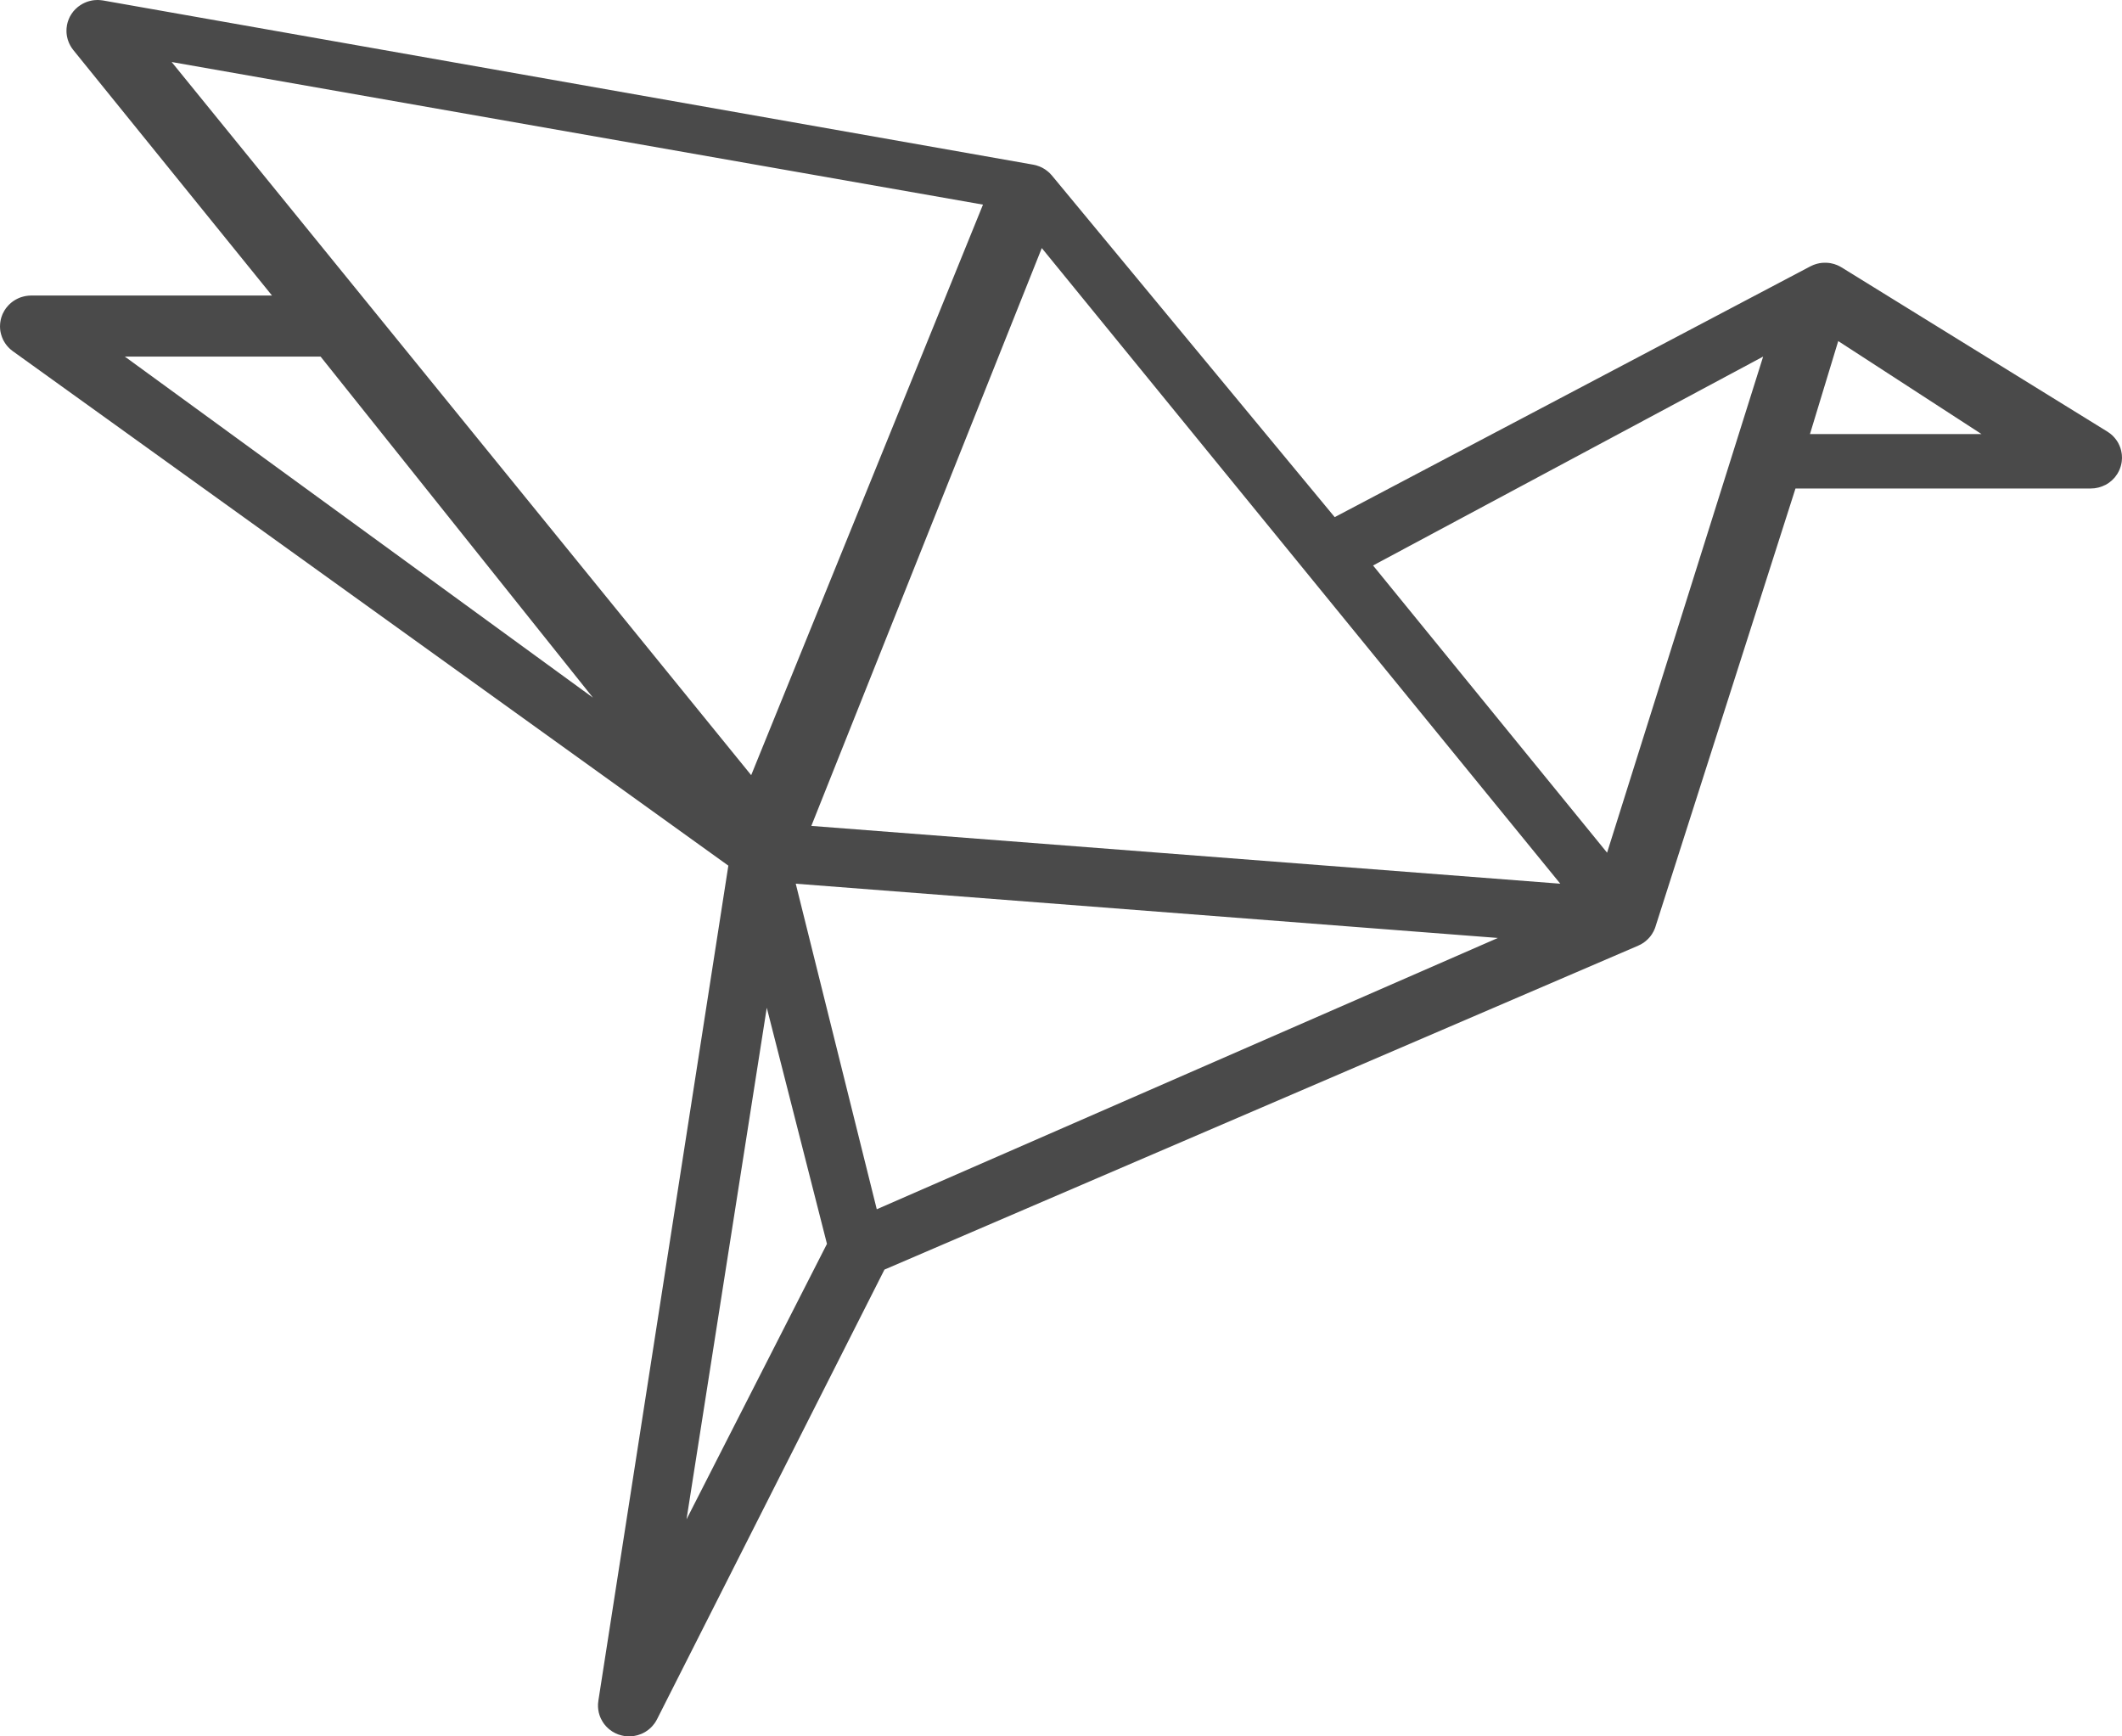 <?xml version="1.0" encoding="UTF-8" standalone="no"?>
<svg width="55px" height="45px" viewBox="0 0 55 45" version="1.1" xmlns="http://www.w3.org/2000/svg" xmlns:xlink="http://www.w3.org/1999/xlink">
    <!-- Generator: Sketch 48.2 (47327) - http://www.bohemiancoding.com/sketch -->
    <title>origami-bird copy</title>
    <desc>Created with Sketch.</desc>
    <defs></defs>
    <g id="Détails-de-l'initiative-app" stroke="none" stroke-width="1" fill="none" fill-rule="evenodd" transform="translate(-160, -1195)">
        <path d="M214.871,1207.292 C214.873,1207.289 214.875,1207.287 214.877,1207.284 C214.881,1207.278 214.883,1207.273 214.887,1207.267 C214.895,1207.253 214.903,1207.239 214.911,1207.224 C214.916,1207.215 214.92,1207.205 214.925,1207.195 C214.931,1207.182 214.937,1207.168 214.943,1207.154 C214.947,1207.142 214.952,1207.131 214.955,1207.12 C214.96,1207.107 214.964,1207.094 214.968,1207.081 C214.972,1207.068 214.975,1207.055 214.978,1207.042 C214.981,1207.03 214.984,1207.018 214.986,1207.006 C214.988,1206.992 214.99,1206.977 214.993,1206.962 C214.994,1206.951 214.995,1206.94 214.996,1206.929 C214.997,1206.913 214.998,1206.898 214.999,1206.881 C214.999,1206.875 215,1206.868 215,1206.861 C215,1206.857 214.999,1206.853 214.999,1206.849 C214.999,1206.834 214.998,1206.819 214.997,1206.804 C214.996,1206.792 214.995,1206.78 214.994,1206.768 C214.992,1206.756 214.99,1206.743 214.988,1206.731 C214.986,1206.717 214.983,1206.703 214.98,1206.689 C214.978,1206.679 214.975,1206.669 214.973,1206.659 C214.968,1206.644 214.965,1206.628 214.96,1206.614 C214.957,1206.605 214.953,1206.596 214.95,1206.587 C214.944,1206.572 214.939,1206.557 214.932,1206.542 C214.928,1206.532 214.923,1206.523 214.918,1206.513 C214.911,1206.5 214.905,1206.487 214.899,1206.475 C214.892,1206.463 214.884,1206.451 214.877,1206.439 C214.871,1206.43 214.865,1206.42 214.858,1206.41 C214.849,1206.397 214.84,1206.385 214.83,1206.373 C214.824,1206.365 214.818,1206.357 214.811,1206.349 C214.801,1206.338 214.79,1206.326 214.78,1206.315 C214.772,1206.307 214.766,1206.3 214.758,1206.292 C214.748,1206.282 214.737,1206.273 214.727,1206.264 C214.717,1206.255 214.707,1206.247 214.697,1206.239 C214.688,1206.232 214.678,1206.225 214.668,1206.218 C214.656,1206.209 214.643,1206.2 214.63,1206.192 C214.627,1206.19 214.624,1206.187 214.62,1206.185 L207.732,1201.93 C207.727,1201.926 207.722,1201.924 207.717,1201.922 C207.708,1201.916 207.699,1201.91 207.689,1201.905 C207.683,1201.902 207.677,1201.899 207.671,1201.896 C207.661,1201.891 207.651,1201.886 207.641,1201.882 C207.633,1201.879 207.626,1201.874 207.618,1201.871 C207.612,1201.869 207.607,1201.867 207.601,1201.865 C207.588,1201.86 207.574,1201.855 207.561,1201.851 C207.557,1201.849 207.552,1201.847 207.547,1201.845 C207.546,1201.845 207.544,1201.845 207.542,1201.844 C207.538,1201.843 207.533,1201.842 207.528,1201.84 C207.513,1201.836 207.498,1201.832 207.482,1201.829 C207.476,1201.827 207.47,1201.826 207.465,1201.825 C207.461,1201.824 207.457,1201.823 207.453,1201.822 C207.437,1201.819 207.422,1201.817 207.406,1201.815 C207.394,1201.814 207.383,1201.813 207.372,1201.812 C207.358,1201.811 207.344,1201.809 207.33,1201.809 C207.317,1201.809 207.304,1201.809 207.291,1201.809 C207.279,1201.809 207.267,1201.809 207.254,1201.811 C207.25,1201.811 207.245,1201.811 207.24,1201.811 C207.237,1201.811 207.234,1201.811 207.231,1201.812 C207.225,1201.812 207.218,1201.813 207.211,1201.814 C207.2,1201.815 207.189,1201.817 207.178,1201.819 C207.175,1201.819 207.171,1201.819 207.167,1201.82 C207.163,1201.821 207.157,1201.821 207.153,1201.822 C207.147,1201.824 207.141,1201.825 207.135,1201.827 C207.124,1201.829 207.113,1201.832 207.102,1201.834 C207.088,1201.838 207.074,1201.842 207.061,1201.846 C207.049,1201.849 207.037,1201.854 207.026,1201.858 C207.017,1201.861 207.008,1201.864 207,1201.867 C206.996,1201.869 206.993,1201.87 206.99,1201.872 C206.977,1201.877 206.964,1201.883 206.952,1201.889 C206.944,1201.893 206.935,1201.897 206.927,1201.901 C206.926,1201.901 206.925,1201.901 206.924,1201.902 L194.594,1208.402 L187.264,1199.548 C187.263,1199.547 187.263,1199.547 187.263,1199.547 C187.26,1199.544 187.258,1199.541 187.255,1199.538 C187.25,1199.532 187.244,1199.526 187.237,1199.519 C187.226,1199.507 187.215,1199.494 187.203,1199.482 C187.195,1199.475 187.188,1199.469 187.18,1199.462 C187.169,1199.452 187.157,1199.441 187.144,1199.432 C187.133,1199.422 187.12,1199.414 187.108,1199.405 C187.107,1199.404 187.106,1199.403 187.106,1199.403 C187.097,1199.397 187.089,1199.391 187.081,1199.386 C187.069,1199.377 187.056,1199.371 187.042,1199.363 C187.033,1199.357 187.024,1199.351 187.013,1199.346 C187.001,1199.34 186.988,1199.335 186.976,1199.329 C186.965,1199.324 186.953,1199.318 186.942,1199.314 C186.931,1199.309 186.918,1199.305 186.907,1199.302 C186.894,1199.296 186.88,1199.292 186.866,1199.288 C186.864,1199.287 186.863,1199.287 186.861,1199.286 C186.849,1199.282 186.837,1199.28 186.824,1199.277 C186.813,1199.275 186.802,1199.272 186.791,1199.27 C186.786,1199.269 186.781,1199.268 186.777,1199.267 L162.671,1195.012 C162.663,1195.011 162.656,1195.01 162.647,1195.009 C162.633,1195.007 162.618,1195.005 162.604,1195.004 C162.59,1195.002 162.577,1195.002 162.564,1195.001 C162.552,1195.001 162.539,1195 162.526,1195 C162.512,1195 162.498,1195.001 162.483,1195.002 C162.472,1195.002 162.46,1195.003 162.448,1195.004 C162.434,1195.005 162.42,1195.007 162.405,1195.009 C162.394,1195.011 162.382,1195.014 162.37,1195.016 C162.357,1195.018 162.343,1195.021 162.33,1195.025 C162.318,1195.028 162.305,1195.031 162.293,1195.035 C162.28,1195.038 162.268,1195.043 162.256,1195.047 C162.244,1195.051 162.231,1195.057 162.218,1195.062 C162.207,1195.066 162.195,1195.072 162.184,1195.077 C162.172,1195.083 162.159,1195.089 162.147,1195.095 C162.136,1195.101 162.124,1195.108 162.113,1195.115 C162.102,1195.121 162.091,1195.128 162.081,1195.135 C162.068,1195.143 162.056,1195.152 162.044,1195.161 C162.038,1195.165 162.031,1195.169 162.025,1195.175 C162.022,1195.177 162.02,1195.179 162.017,1195.181 C162.005,1195.191 161.993,1195.202 161.982,1195.213 C161.973,1195.22 161.965,1195.227 161.957,1195.235 C161.947,1195.245 161.937,1195.256 161.927,1195.267 C161.919,1195.276 161.911,1195.285 161.903,1195.293 C161.895,1195.304 161.887,1195.315 161.879,1195.326 C161.871,1195.336 161.864,1195.347 161.857,1195.356 C161.849,1195.368 161.843,1195.379 161.836,1195.39 C161.829,1195.402 161.822,1195.412 161.816,1195.423 C161.811,1195.435 161.805,1195.447 161.799,1195.458 C161.794,1195.47 161.788,1195.482 161.783,1195.495 C161.778,1195.505 161.774,1195.517 161.77,1195.529 C161.765,1195.542 161.761,1195.555 161.756,1195.569 C161.753,1195.58 161.75,1195.591 161.747,1195.603 C161.744,1195.617 161.74,1195.632 161.737,1195.646 C161.736,1195.65 161.735,1195.653 161.735,1195.657 C161.733,1195.665 161.733,1195.673 161.732,1195.682 C161.73,1195.696 161.727,1195.71 161.726,1195.724 C161.725,1195.737 161.724,1195.75 161.724,1195.763 C161.723,1195.776 161.723,1195.788 161.723,1195.801 C161.723,1195.814 161.723,1195.829 161.724,1195.843 C161.725,1195.855 161.726,1195.866 161.727,1195.878 C161.728,1195.892 161.73,1195.905 161.732,1195.919 C161.734,1195.931 161.736,1195.943 161.739,1195.955 C161.741,1195.968 161.744,1195.981 161.748,1195.994 C161.751,1196.007 161.754,1196.019 161.758,1196.032 C161.762,1196.044 161.766,1196.056 161.771,1196.067 C161.775,1196.08 161.78,1196.092 161.785,1196.105 C161.79,1196.116 161.795,1196.128 161.801,1196.139 C161.806,1196.151 161.813,1196.163 161.819,1196.175 C161.825,1196.186 161.832,1196.197 161.839,1196.209 C161.845,1196.22 161.852,1196.231 161.859,1196.241 C161.867,1196.253 161.876,1196.265 161.885,1196.277 C161.89,1196.283 161.894,1196.29 161.899,1196.296 L167.05,1202.659 L160.807,1202.659 C160.8,1202.659 160.793,1202.66 160.786,1202.66 C160.771,1202.66 160.756,1202.661 160.741,1202.662 C160.728,1202.663 160.715,1202.665 160.703,1202.667 C160.69,1202.668 160.677,1202.67 160.665,1202.672 C160.651,1202.674 160.636,1202.678 160.623,1202.681 C160.611,1202.683 160.6,1202.686 160.589,1202.69 C160.575,1202.693 160.561,1202.698 160.547,1202.702 C160.536,1202.706 160.526,1202.71 160.514,1202.714 C160.501,1202.719 160.488,1202.724 160.476,1202.73 C160.464,1202.735 160.453,1202.741 160.441,1202.747 C160.43,1202.752 160.419,1202.758 160.407,1202.765 C160.396,1202.771 160.384,1202.778 160.372,1202.786 C160.362,1202.792 160.353,1202.799 160.343,1202.805 C160.331,1202.814 160.32,1202.822 160.308,1202.831 C160.299,1202.838 160.29,1202.846 160.281,1202.853 C160.27,1202.862 160.26,1202.872 160.25,1202.881 C160.24,1202.89 160.231,1202.899 160.222,1202.909 C160.213,1202.917 160.205,1202.927 160.197,1202.937 C160.187,1202.948 160.177,1202.96 160.168,1202.972 C160.164,1202.977 160.159,1202.982 160.154,1202.988 C160.152,1202.991 160.15,1202.995 160.148,1202.998 C160.139,1203.011 160.13,1203.024 160.121,1203.038 C160.116,1203.047 160.11,1203.056 160.105,1203.066 C160.097,1203.078 160.09,1203.092 160.084,1203.106 C160.079,1203.115 160.073,1203.126 160.068,1203.136 C160.063,1203.149 160.058,1203.162 160.053,1203.175 C160.049,1203.187 160.044,1203.199 160.04,1203.211 C160.036,1203.222 160.033,1203.234 160.029,1203.246 C160.026,1203.26 160.022,1203.273 160.019,1203.287 C160.017,1203.298 160.015,1203.309 160.013,1203.321 C160.01,1203.335 160.008,1203.35 160.006,1203.365 C160.005,1203.376 160.004,1203.387 160.003,1203.398 C160.002,1203.413 160.001,1203.429 160.001,1203.445 C160.001,1203.449 160,1203.453 160,1203.457 C160,1203.465 160.001,1203.471 160.001,1203.478 C160.002,1203.493 160.002,1203.508 160.003,1203.522 C160.004,1203.535 160.006,1203.548 160.007,1203.561 C160.009,1203.573 160.011,1203.586 160.013,1203.598 C160.016,1203.612 160.019,1203.626 160.022,1203.64 C160.025,1203.65 160.027,1203.662 160.031,1203.673 C160.035,1203.687 160.039,1203.7 160.044,1203.714 C160.047,1203.725 160.052,1203.736 160.056,1203.747 C160.061,1203.759 160.066,1203.772 160.072,1203.785 C160.077,1203.796 160.082,1203.808 160.088,1203.819 C160.094,1203.83 160.1,1203.841 160.107,1203.852 C160.114,1203.864 160.121,1203.876 160.128,1203.887 C160.135,1203.897 160.141,1203.907 160.148,1203.916 C160.156,1203.928 160.165,1203.94 160.174,1203.951 C160.181,1203.96 160.189,1203.969 160.196,1203.977 C160.205,1203.988 160.215,1203.998 160.225,1204.008 C160.234,1204.018 160.243,1204.026 160.252,1204.035 C160.262,1204.044 160.271,1204.053 160.281,1204.061 C160.292,1204.071 160.304,1204.08 160.316,1204.089 C160.322,1204.093 160.327,1204.098 160.333,1204.102 L178.878,1217.434 L175.51,1239.07 C175.51,1239.073 175.509,1239.075 175.509,1239.078 L175.508,1239.081 C175.508,1239.084 175.508,1239.087 175.508,1239.09 C175.504,1239.113 175.502,1239.136 175.5,1239.158 C175.5,1239.167 175.5,1239.176 175.5,1239.184 C175.5,1239.202 175.499,1239.219 175.5,1239.235 C175.5,1239.248 175.502,1239.261 175.503,1239.274 C175.504,1239.287 175.505,1239.299 175.507,1239.311 C175.509,1239.326 175.512,1239.341 175.515,1239.356 C175.517,1239.366 175.519,1239.377 175.521,1239.387 C175.525,1239.402 175.529,1239.417 175.534,1239.432 C175.537,1239.442 175.54,1239.451 175.543,1239.461 C175.548,1239.474 175.553,1239.488 175.559,1239.502 C175.564,1239.512 175.567,1239.523 175.572,1239.533 C175.578,1239.544 175.583,1239.556 175.59,1239.567 C175.596,1239.579 175.602,1239.591 175.609,1239.603 C175.614,1239.612 175.62,1239.621 175.626,1239.63 C175.634,1239.643 175.642,1239.656 175.651,1239.668 C175.657,1239.676 175.663,1239.683 175.669,1239.691 C175.679,1239.703 175.689,1239.716 175.7,1239.728 C175.706,1239.736 175.714,1239.742 175.72,1239.75 C175.731,1239.761 175.742,1239.772 175.754,1239.783 C175.763,1239.792 175.772,1239.799 175.781,1239.807 C175.792,1239.816 175.802,1239.824 175.813,1239.833 C175.826,1239.843 175.84,1239.852 175.854,1239.862 C175.862,1239.867 175.868,1239.872 175.876,1239.877 C175.896,1239.889 175.916,1239.9 175.937,1239.911 C175.94,1239.912 175.942,1239.914 175.945,1239.915 C175.946,1239.915 175.946,1239.916 175.946,1239.916 C175.974,1239.929 176.001,1239.941 176.03,1239.952 C176.038,1239.954 176.045,1239.956 176.052,1239.958 C176.072,1239.965 176.092,1239.971 176.113,1239.976 C176.126,1239.979 176.14,1239.982 176.153,1239.984 C176.163,1239.986 176.173,1239.989 176.184,1239.991 C176.187,1239.991 176.19,1239.991 176.194,1239.991 C176.231,1239.996 176.268,1240 176.306,1240 C176.306,1240 176.307,1240 176.307,1240 L176.307,1240 C176.341,1240 176.373,1239.997 176.406,1239.993 C176.412,1239.992 176.419,1239.991 176.425,1239.991 C176.492,1239.981 176.556,1239.963 176.617,1239.938 C176.623,1239.935 176.629,1239.932 176.635,1239.93 C176.664,1239.917 176.693,1239.903 176.721,1239.886 C176.725,1239.883 176.73,1239.88 176.736,1239.877 C176.759,1239.862 176.781,1239.847 176.803,1239.83 C176.809,1239.825 176.815,1239.82 176.822,1239.815 C176.846,1239.796 176.868,1239.775 176.89,1239.752 C176.896,1239.747 176.901,1239.74 176.906,1239.735 C176.928,1239.711 176.948,1239.686 176.967,1239.66 C176.968,1239.659 176.969,1239.658 176.969,1239.657 C176.989,1239.629 177.007,1239.598 177.024,1239.566 C177.025,1239.564 177.027,1239.561 177.028,1239.559 L182.924,1227.903 L202.46,1219.508 C202.465,1219.506 202.47,1219.503 202.475,1219.5 C202.49,1219.494 202.506,1219.486 202.521,1219.478 C202.523,1219.477 202.524,1219.477 202.526,1219.476 C202.528,1219.474 202.53,1219.473 202.533,1219.472 C202.539,1219.469 202.544,1219.465 202.549,1219.462 C202.561,1219.455 202.574,1219.447 202.585,1219.44 C202.593,1219.434 202.601,1219.43 202.609,1219.425 C202.611,1219.423 202.614,1219.42 202.617,1219.418 C202.626,1219.412 202.634,1219.405 202.643,1219.398 C202.645,1219.396 202.647,1219.396 202.649,1219.394 C202.651,1219.392 202.653,1219.39 202.655,1219.389 C202.663,1219.383 202.67,1219.376 202.677,1219.369 C202.684,1219.363 202.691,1219.357 202.698,1219.35 C202.698,1219.35 202.699,1219.349 202.7,1219.349 C202.702,1219.346 202.706,1219.344 202.708,1219.34 C202.711,1219.338 202.713,1219.336 202.715,1219.334 C202.721,1219.329 202.726,1219.323 202.731,1219.317 C202.738,1219.31 202.744,1219.302 202.751,1219.295 C202.757,1219.288 202.763,1219.281 202.77,1219.273 C202.773,1219.269 202.776,1219.265 202.779,1219.261 C202.782,1219.257 202.785,1219.254 202.787,1219.251 C202.79,1219.247 202.793,1219.243 202.795,1219.239 C202.796,1219.238 202.797,1219.237 202.798,1219.235 C202.804,1219.227 202.81,1219.218 202.816,1219.209 C202.818,1219.206 202.82,1219.203 202.821,1219.201 C202.828,1219.19 202.834,1219.18 202.839,1219.17 C202.845,1219.161 202.851,1219.151 202.856,1219.141 C202.856,1219.141 202.856,1219.141 202.857,1219.14 L202.859,1219.136 C202.865,1219.124 202.87,1219.112 202.875,1219.101 C202.879,1219.091 202.884,1219.082 202.888,1219.072 C202.888,1219.07 202.889,1219.069 202.89,1219.067 C202.895,1219.055 202.899,1219.042 202.904,1219.029 L202.905,1219.024 C202.906,1219.021 202.907,1219.019 202.908,1219.017 L202.911,1219.006 L202.911,1219.006 L206.537,1207.66 L214.191,1207.66 C214.191,1207.66 214.192,1207.66 214.192,1207.66 C214.194,1207.66 214.196,1207.659 214.197,1207.659 C214.227,1207.659 214.257,1207.657 214.286,1207.654 C214.294,1207.653 214.302,1207.651 214.31,1207.65 C214.334,1207.647 214.357,1207.642 214.379,1207.637 C214.388,1207.635 214.396,1207.633 214.404,1207.631 C214.427,1207.625 214.45,1207.617 214.472,1207.609 C214.479,1207.607 214.486,1207.605 214.493,1207.601 C214.522,1207.59 214.551,1207.577 214.578,1207.563 C214.578,1207.562 214.579,1207.562 214.58,1207.562 C214.606,1207.548 214.631,1207.532 214.654,1207.516 C214.663,1207.509 214.672,1207.503 214.681,1207.496 C214.697,1207.484 214.712,1207.472 214.727,1207.459 C214.736,1207.451 214.745,1207.444 214.753,1207.435 C214.772,1207.416 214.792,1207.397 214.809,1207.376 C214.811,1207.373 214.813,1207.371 214.816,1207.369 C214.836,1207.344 214.854,1207.318 214.871,1207.292 Z M205.699,1204.241 L201.654,1217.098 L195.588,1209.655 L205.699,1204.241 Z M164.449,1196.607 L185.478,1200.303 L179.47,1215.089 L164.449,1196.607 Z M200.441,1217.902 L181.029,1216.404 L187.002,1201.429 L200.441,1217.902 Z M182.725,1226.339 L180.625,1217.902 L198.824,1219.308 L182.725,1226.339 Z M181.434,1227.236 L177.794,1234.375 L179.874,1221.116 L181.434,1227.236 Z M175.368,1213.08 L163.235,1204.241 L168.309,1204.241 L175.368,1213.08 Z M207.645,1203.839 L211.36,1206.25 L206.912,1206.25 L207.645,1203.839 Z" id="origami-bird-copy" fill="#4A4A4A"></path>
    </g>
</svg>